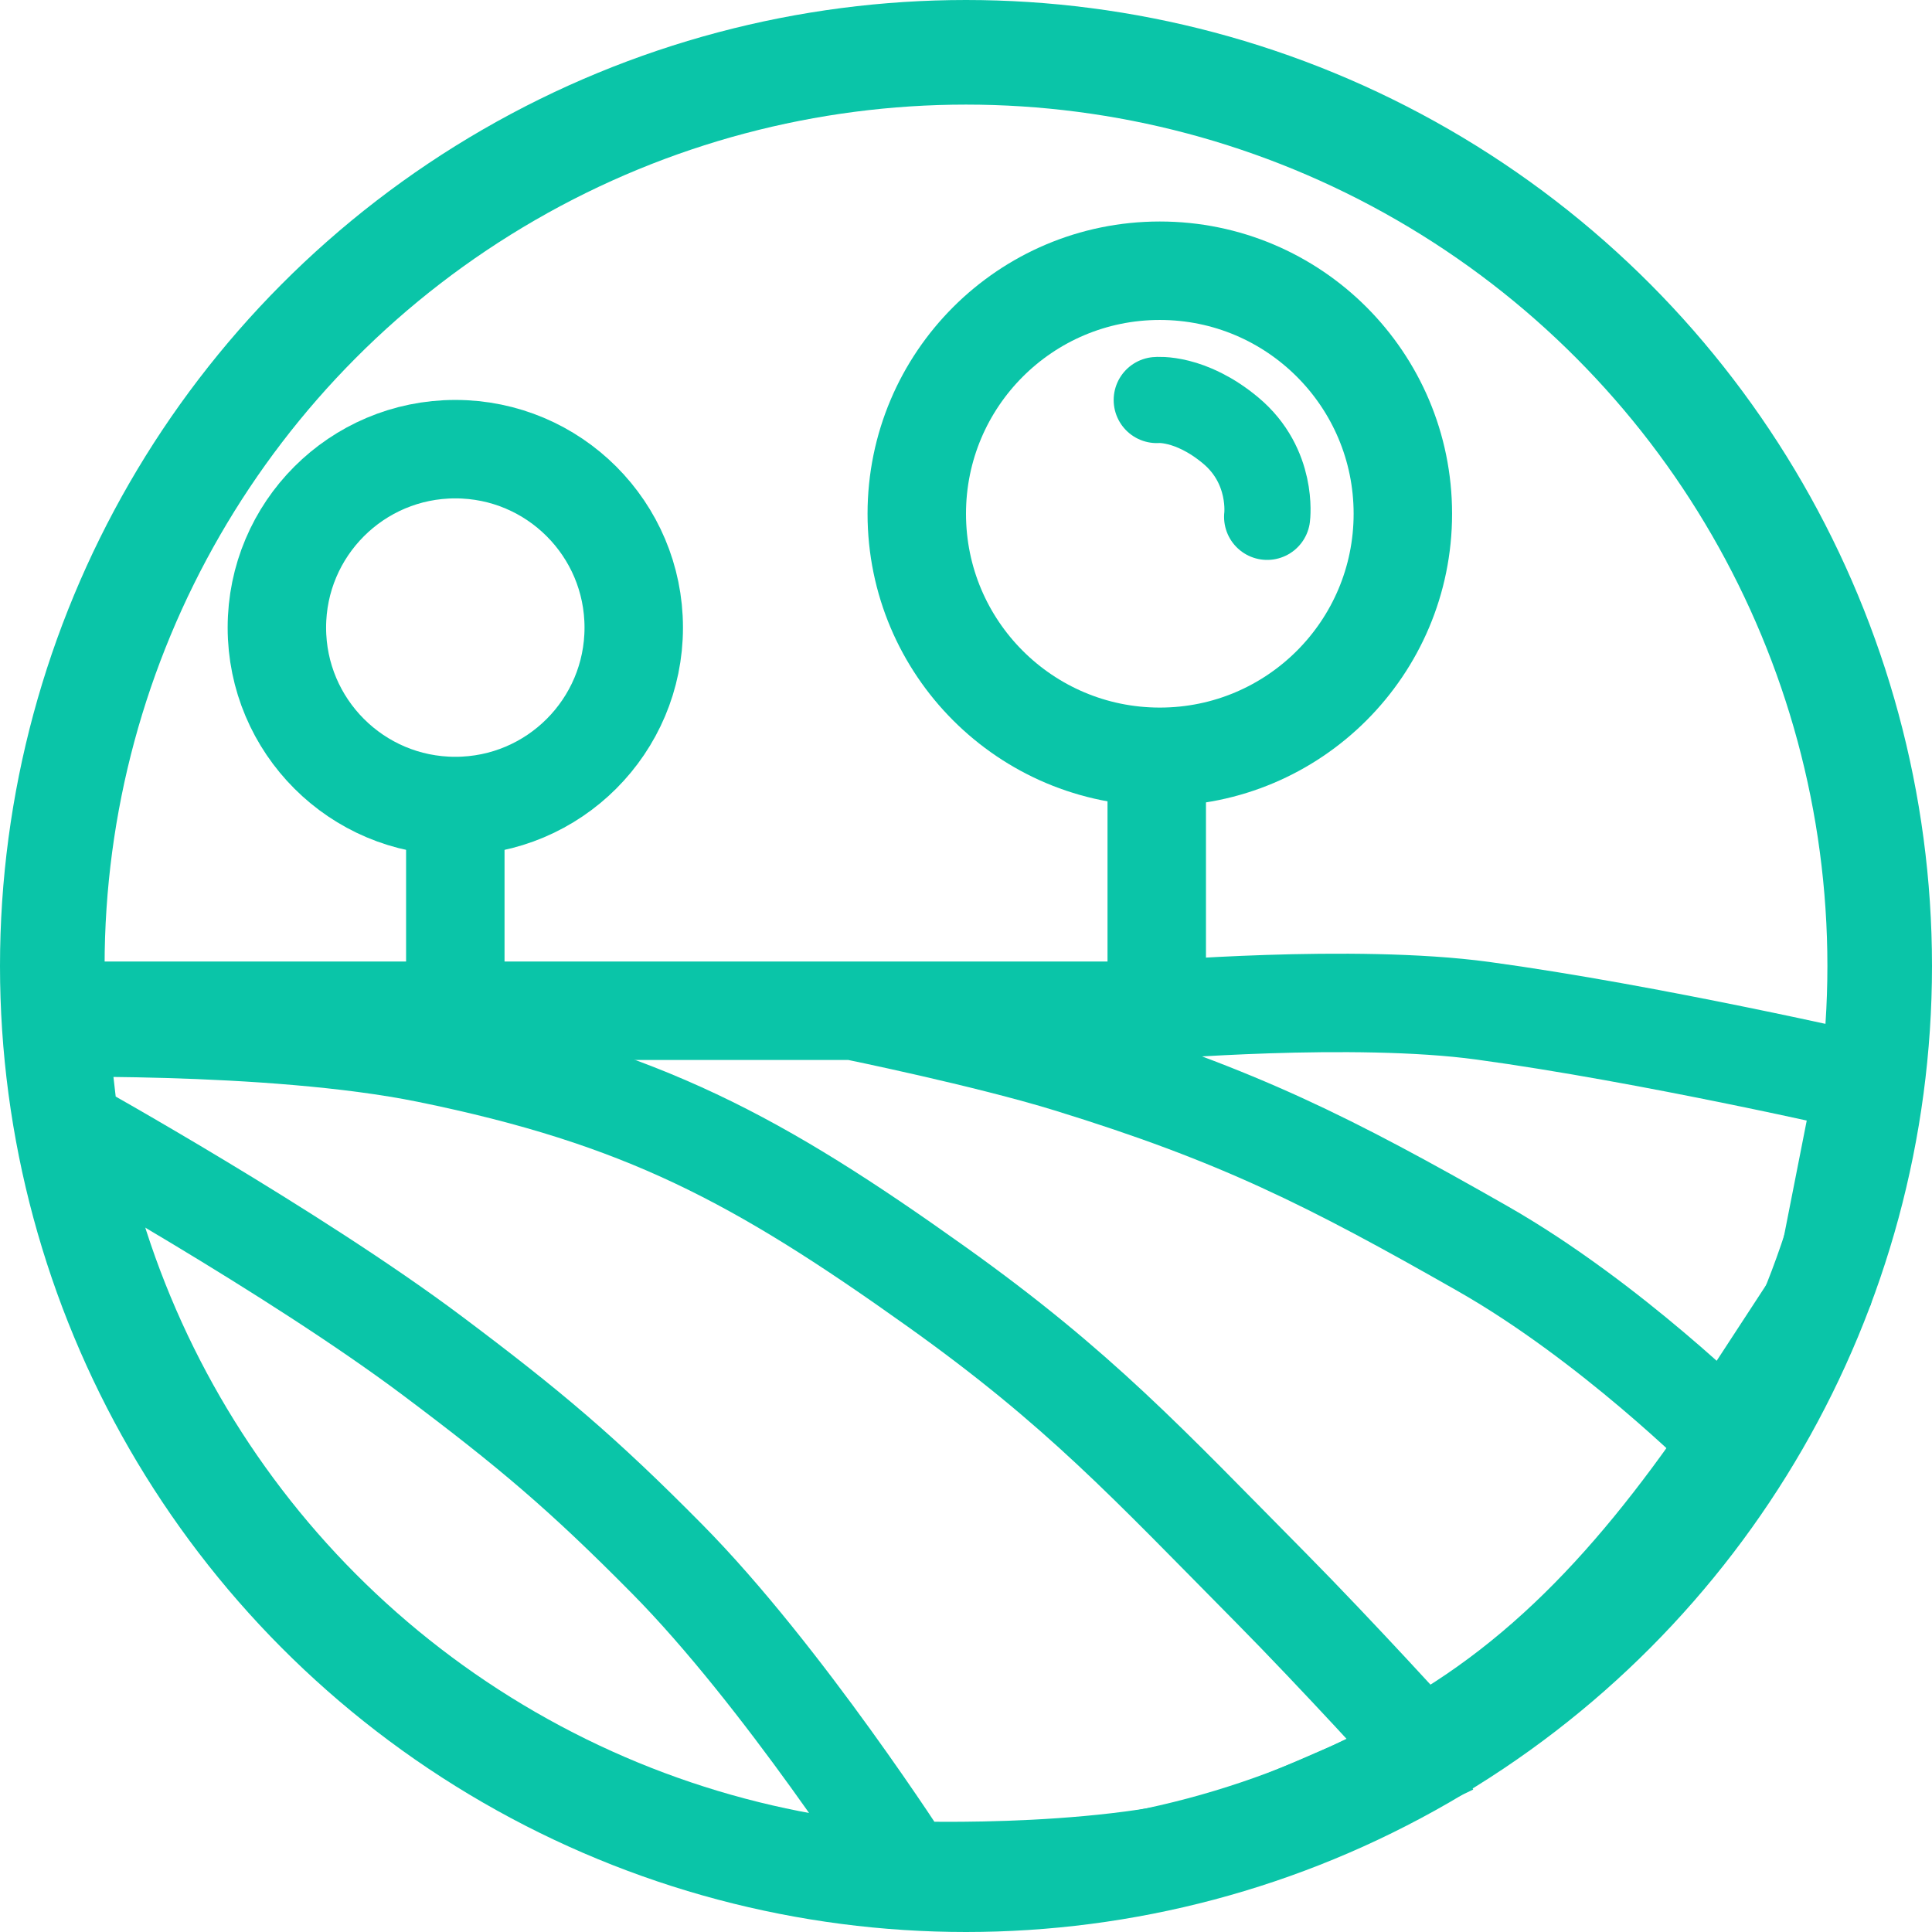 <?xml version="1.0" encoding="UTF-8"?> <!-- Generator: Adobe Illustrator 25.2.1, SVG Export Plug-In . SVG Version: 6.00 Build 0) --> <svg xmlns="http://www.w3.org/2000/svg" xmlns:xlink="http://www.w3.org/1999/xlink" id="Слой_1" x="0px" y="0px" viewBox="0 0 314 314" style="enable-background:new 0 0 314 314;" xml:space="preserve"> <style type="text/css"> .st0{fill:none;stroke:#0AC5A8;stroke-width:16;} .st1{fill:none;stroke:#0AC5A8;stroke-width:17;} .st2{fill:none;stroke:#0AC5A8;stroke-width:14;stroke-linecap:round;stroke-linejoin:round;} </style> <path class="st0" d="M5,164.269h85.567h48.112 M138.679,164.269h48.113c0,0,33.218-2.856,54.183,0 C268.183,167.976,303,176,303,176l-6.5,33l-16,24.5c0,0-18.727-18.707-39.525-30.561 c-24.982-14.238-39.72-21.634-67.21-30.109C160.288,168.675,138.679,164.269,138.679,164.269z "></path> <path class="st0" d="M4,167.093c0,0,39.88-1.083,65.516,4.145 c35.005,7.139,53.638,17.154,82.709,37.896c23.212,16.561,34.198,28.589,54.251,48.851 C217.36,268.983,231,284,231,284c23.42-13.027,39.935-33.232,56.5-59"></path> <path class="st0" d="M236,283.628c0,0-19.236,9.133-33,14.372c-19.245,7.325-55.5,6-55.5,6 s-20.269-31.613-39.072-50.626c-13.804-13.96-22.334-21.149-38.126-33 C47.78,203.473,11.322,183.178,11.322,183.178L9,163"></path> <path class="st0" d="M188,130v33"></path> <path class="st0" d="M74,132.5v33"></path> <circle class="st0" cx="74" cy="102" r="29"></circle> <circle class="st0" cx="188.5" cy="83.5" r="39.5"></circle> <circle class="st1" cx="157" cy="157" r="148.5"></circle> <path class="st2" d="M188,65.015c0,0,5.438-0.552,12.032,4.962C206.998,75.802,205.943,84,205.943,84"></path> </svg> 
